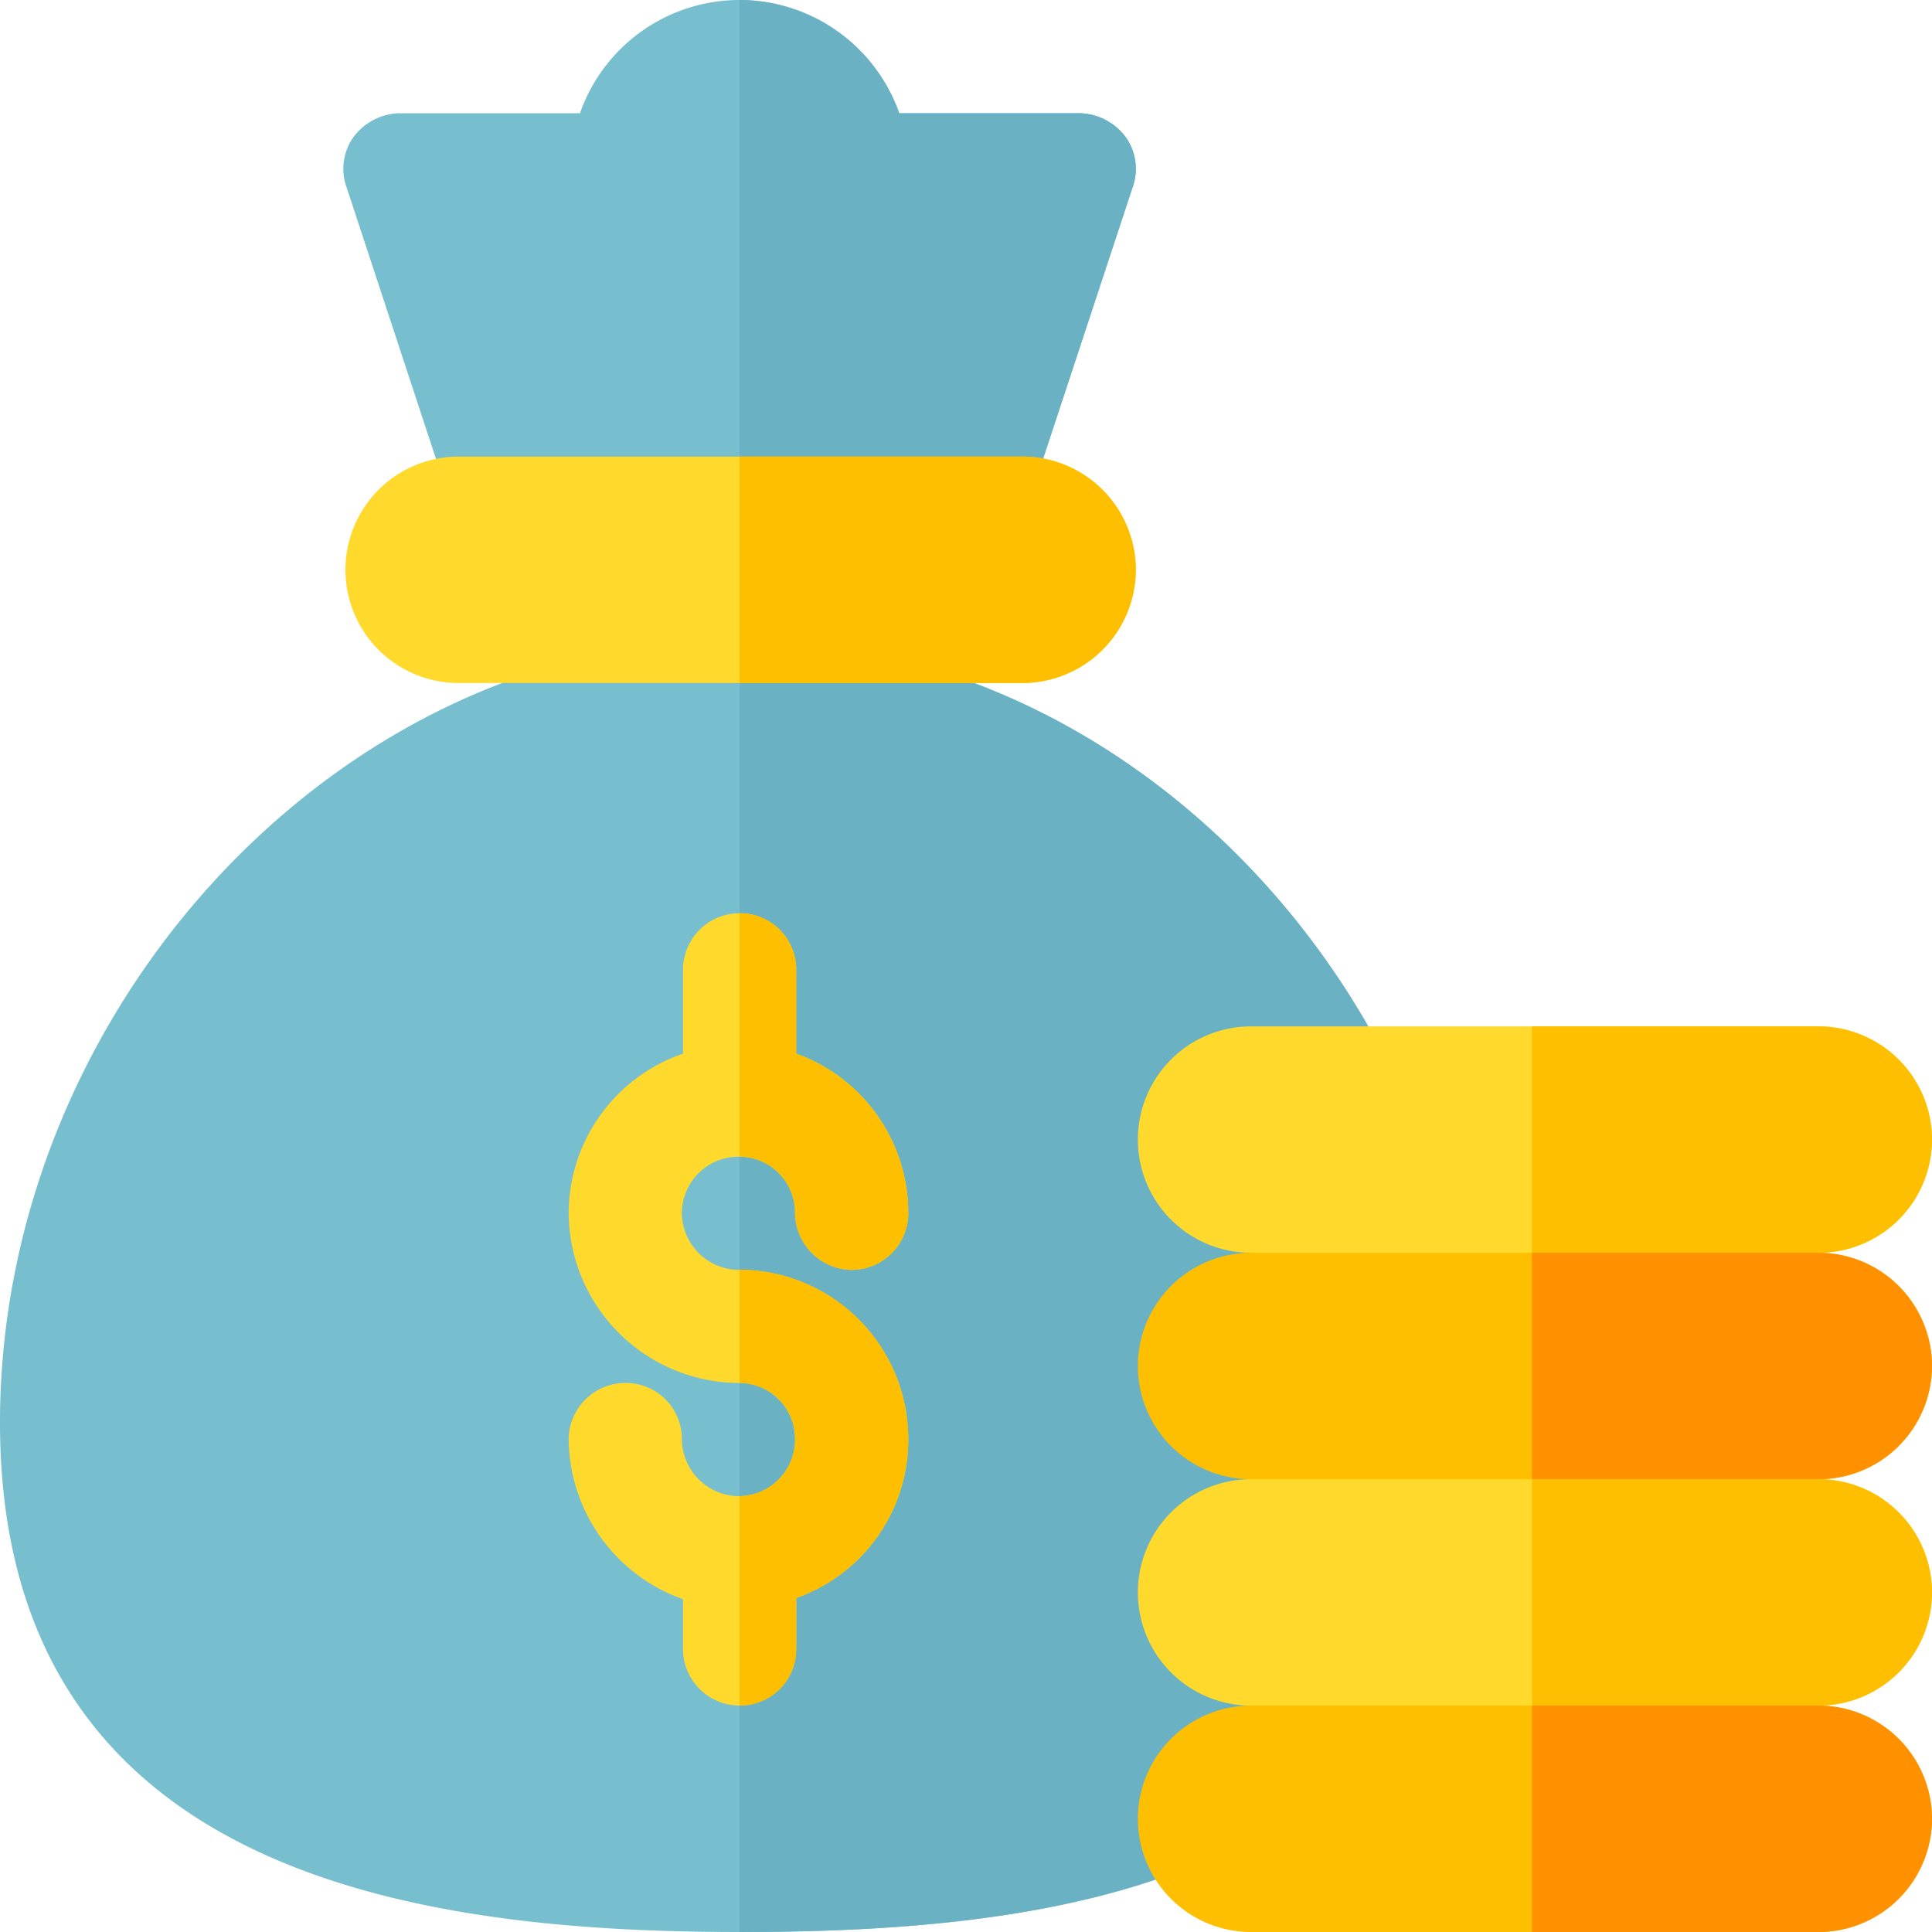 <svg xmlns="http://www.w3.org/2000/svg" xmlns:xlink="http://www.w3.org/1999/xlink" width="50" height="50" viewBox="0 0 50 50">
  <defs>
    <clipPath id="clip-path">
      <rect id="Rectangle_2548" data-name="Rectangle 2548" width="50" height="50" transform="translate(331 897)" fill="#8bc992"/>
    </clipPath>
  </defs>
  <g id="Mask_Group_9" data-name="Mask Group 9" transform="translate(-331 -897)" clip-path="url(#clip-path)">
    <g id="money-bag" transform="translate(331 897)">
      <path id="Path_4196" data-name="Path 4196" d="M19.141,16.563a14.08,14.08,0,0,0-1.553.058H17.5C7.891,17.529,0,26.651,0,36.816,0,48.623,10.967,50,19.141,50c8.115,0,17.578-1.23,18.9-10.928C39.414,27.705,30.391,16.563,19.141,16.563Zm0,0" fill="#77bfcf"/>
      <path id="Path_4197" data-name="Path 4197" d="M38.037,39.072C36.719,48.77,27.256,50,19.141,50V16.563C30.391,16.563,39.414,27.705,38.037,39.072Zm0,0" fill="#6ab2c3"/>
      <path id="Path_4198" data-name="Path 4198" d="M29.306,4.863l-2.93,8.887H11.9L8.975,4.863A1.412,1.412,0,0,1,9.15,3.545a1.528,1.528,0,0,1,1.2-.615H15.01a4.377,4.377,0,0,1,8.262,0H27.93a1.528,1.528,0,0,1,1.2.615A1.412,1.412,0,0,1,29.306,4.863Zm0,0" fill="#77bfcf"/>
      <path id="Path_4199" data-name="Path 4199" d="M29.306,4.863l-2.93,8.887H19.141V0a4.41,4.41,0,0,1,4.131,2.93H27.93a1.528,1.528,0,0,1,1.2.615A1.412,1.412,0,0,1,29.306,4.863Zm0,0" fill="#6ab2c3"/>
      <path id="Path_4200" data-name="Path 4200" d="M23.506,37.256a4.345,4.345,0,0,1-2.9,4.1v1.318a1.465,1.465,0,0,1-2.93,0V41.387a4.436,4.436,0,0,1-2.959-4.131,1.469,1.469,0,0,1,1.465-1.465,1.451,1.451,0,0,1,1.465,1.465,1.488,1.488,0,0,0,1.465,1.465h.029a1.462,1.462,0,0,0,1.435-1.465,1.444,1.444,0,0,0-1.435-1.465h-.029A4.427,4.427,0,0,1,14.717,31.4a4.379,4.379,0,0,1,2.959-4.131V25.1a1.465,1.465,0,0,1,2.93,0v2.168a4.383,4.383,0,0,1,2.9,4.131,1.469,1.469,0,0,1-1.465,1.465A1.488,1.488,0,0,1,20.576,31.4a1.444,1.444,0,0,0-1.435-1.465h-.029A1.469,1.469,0,0,0,17.646,31.4a1.488,1.488,0,0,0,1.465,1.465h.029A4.382,4.382,0,0,1,23.506,37.256Zm0,0" fill="#ffda2d"/>
      <path id="Path_4201" data-name="Path 4201" d="M50,29.492a2.938,2.938,0,0,1-2.93,2.93l-7.422,2.93-7.324-2.93a2.93,2.93,0,0,1,0-5.859H47.07A2.938,2.938,0,0,1,50,29.492Zm0,0" fill="#ffda2d"/>
      <path id="Path_4202" data-name="Path 4202" d="M50,29.492a2.938,2.938,0,0,1-2.93,2.93l-7.422,2.93V26.563H47.07A2.938,2.938,0,0,1,50,29.492Zm0,0" fill="#fdbf00"/>
      <path id="Path_4203" data-name="Path 4203" d="M50,35.352a2.938,2.938,0,0,1-2.93,2.93l-7.422,2.93-7.324-2.93a2.93,2.93,0,0,1,0-5.859H47.07A2.938,2.938,0,0,1,50,35.352Zm0,0" fill="#fdbf00"/>
      <path id="Path_4204" data-name="Path 4204" d="M50,35.352a2.938,2.938,0,0,1-2.93,2.93l-7.422,2.93V32.422H47.07A2.938,2.938,0,0,1,50,35.352Zm0,0" fill="#ff9100"/>
      <path id="Path_4205" data-name="Path 4205" d="M50,41.211a2.938,2.938,0,0,1-2.93,2.93l-7.422,2.93-7.324-2.93a2.93,2.93,0,0,1,0-5.859H47.07A2.938,2.938,0,0,1,50,41.211Zm0,0" fill="#ffda2d"/>
      <path id="Path_4206" data-name="Path 4206" d="M50,41.211a2.938,2.938,0,0,1-2.93,2.93l-7.422,2.93V38.281H47.07A2.938,2.938,0,0,1,50,41.211Zm0,0" fill="#fdbf00"/>
      <path id="Path_4207" data-name="Path 4207" d="M50,47.07A2.938,2.938,0,0,1,47.07,50H32.324a2.93,2.93,0,0,1,0-5.859H47.07A2.938,2.938,0,0,1,50,47.07Zm0,0" fill="#fdbf00"/>
      <path id="Path_4208" data-name="Path 4208" d="M50,47.07A2.938,2.938,0,0,1,47.07,50H39.648V44.141H47.07A2.938,2.938,0,0,1,50,47.07Zm0,0" fill="#ff9100"/>
      <path id="Path_4209" data-name="Path 4209" d="M29.395,14.746a2.938,2.938,0,0,1-2.93,2.93H11.816a2.93,2.93,0,0,1,0-5.859H26.465A2.938,2.938,0,0,1,29.395,14.746Zm0,0" fill="#ffda2d"/>
      <g id="Group_1964" data-name="Group 1964">
        <path id="Path_4210" data-name="Path 4210" d="M23.506,37.256a4.345,4.345,0,0,1-2.9,4.1v1.318a1.45,1.45,0,0,1-1.465,1.465v-5.42a1.462,1.462,0,0,0,1.435-1.465,1.444,1.444,0,0,0-1.435-1.465v-2.93A4.382,4.382,0,0,1,23.506,37.256Zm0,0" fill="#fdbf00"/>
        <path id="Path_4211" data-name="Path 4211" d="M23.506,31.4a1.469,1.469,0,0,1-1.465,1.465A1.488,1.488,0,0,1,20.576,31.4a1.444,1.444,0,0,0-1.435-1.465v-6.3A1.45,1.45,0,0,1,20.605,25.1v2.168A4.383,4.383,0,0,1,23.506,31.4Zm0,0" fill="#fdbf00"/>
        <path id="Path_4212" data-name="Path 4212" d="M29.395,14.746a2.938,2.938,0,0,1-2.93,2.93H19.141V11.816h7.324A2.938,2.938,0,0,1,29.395,14.746Zm0,0" fill="#fdbf00"/>
      </g>
    </g>
  </g>
</svg>
